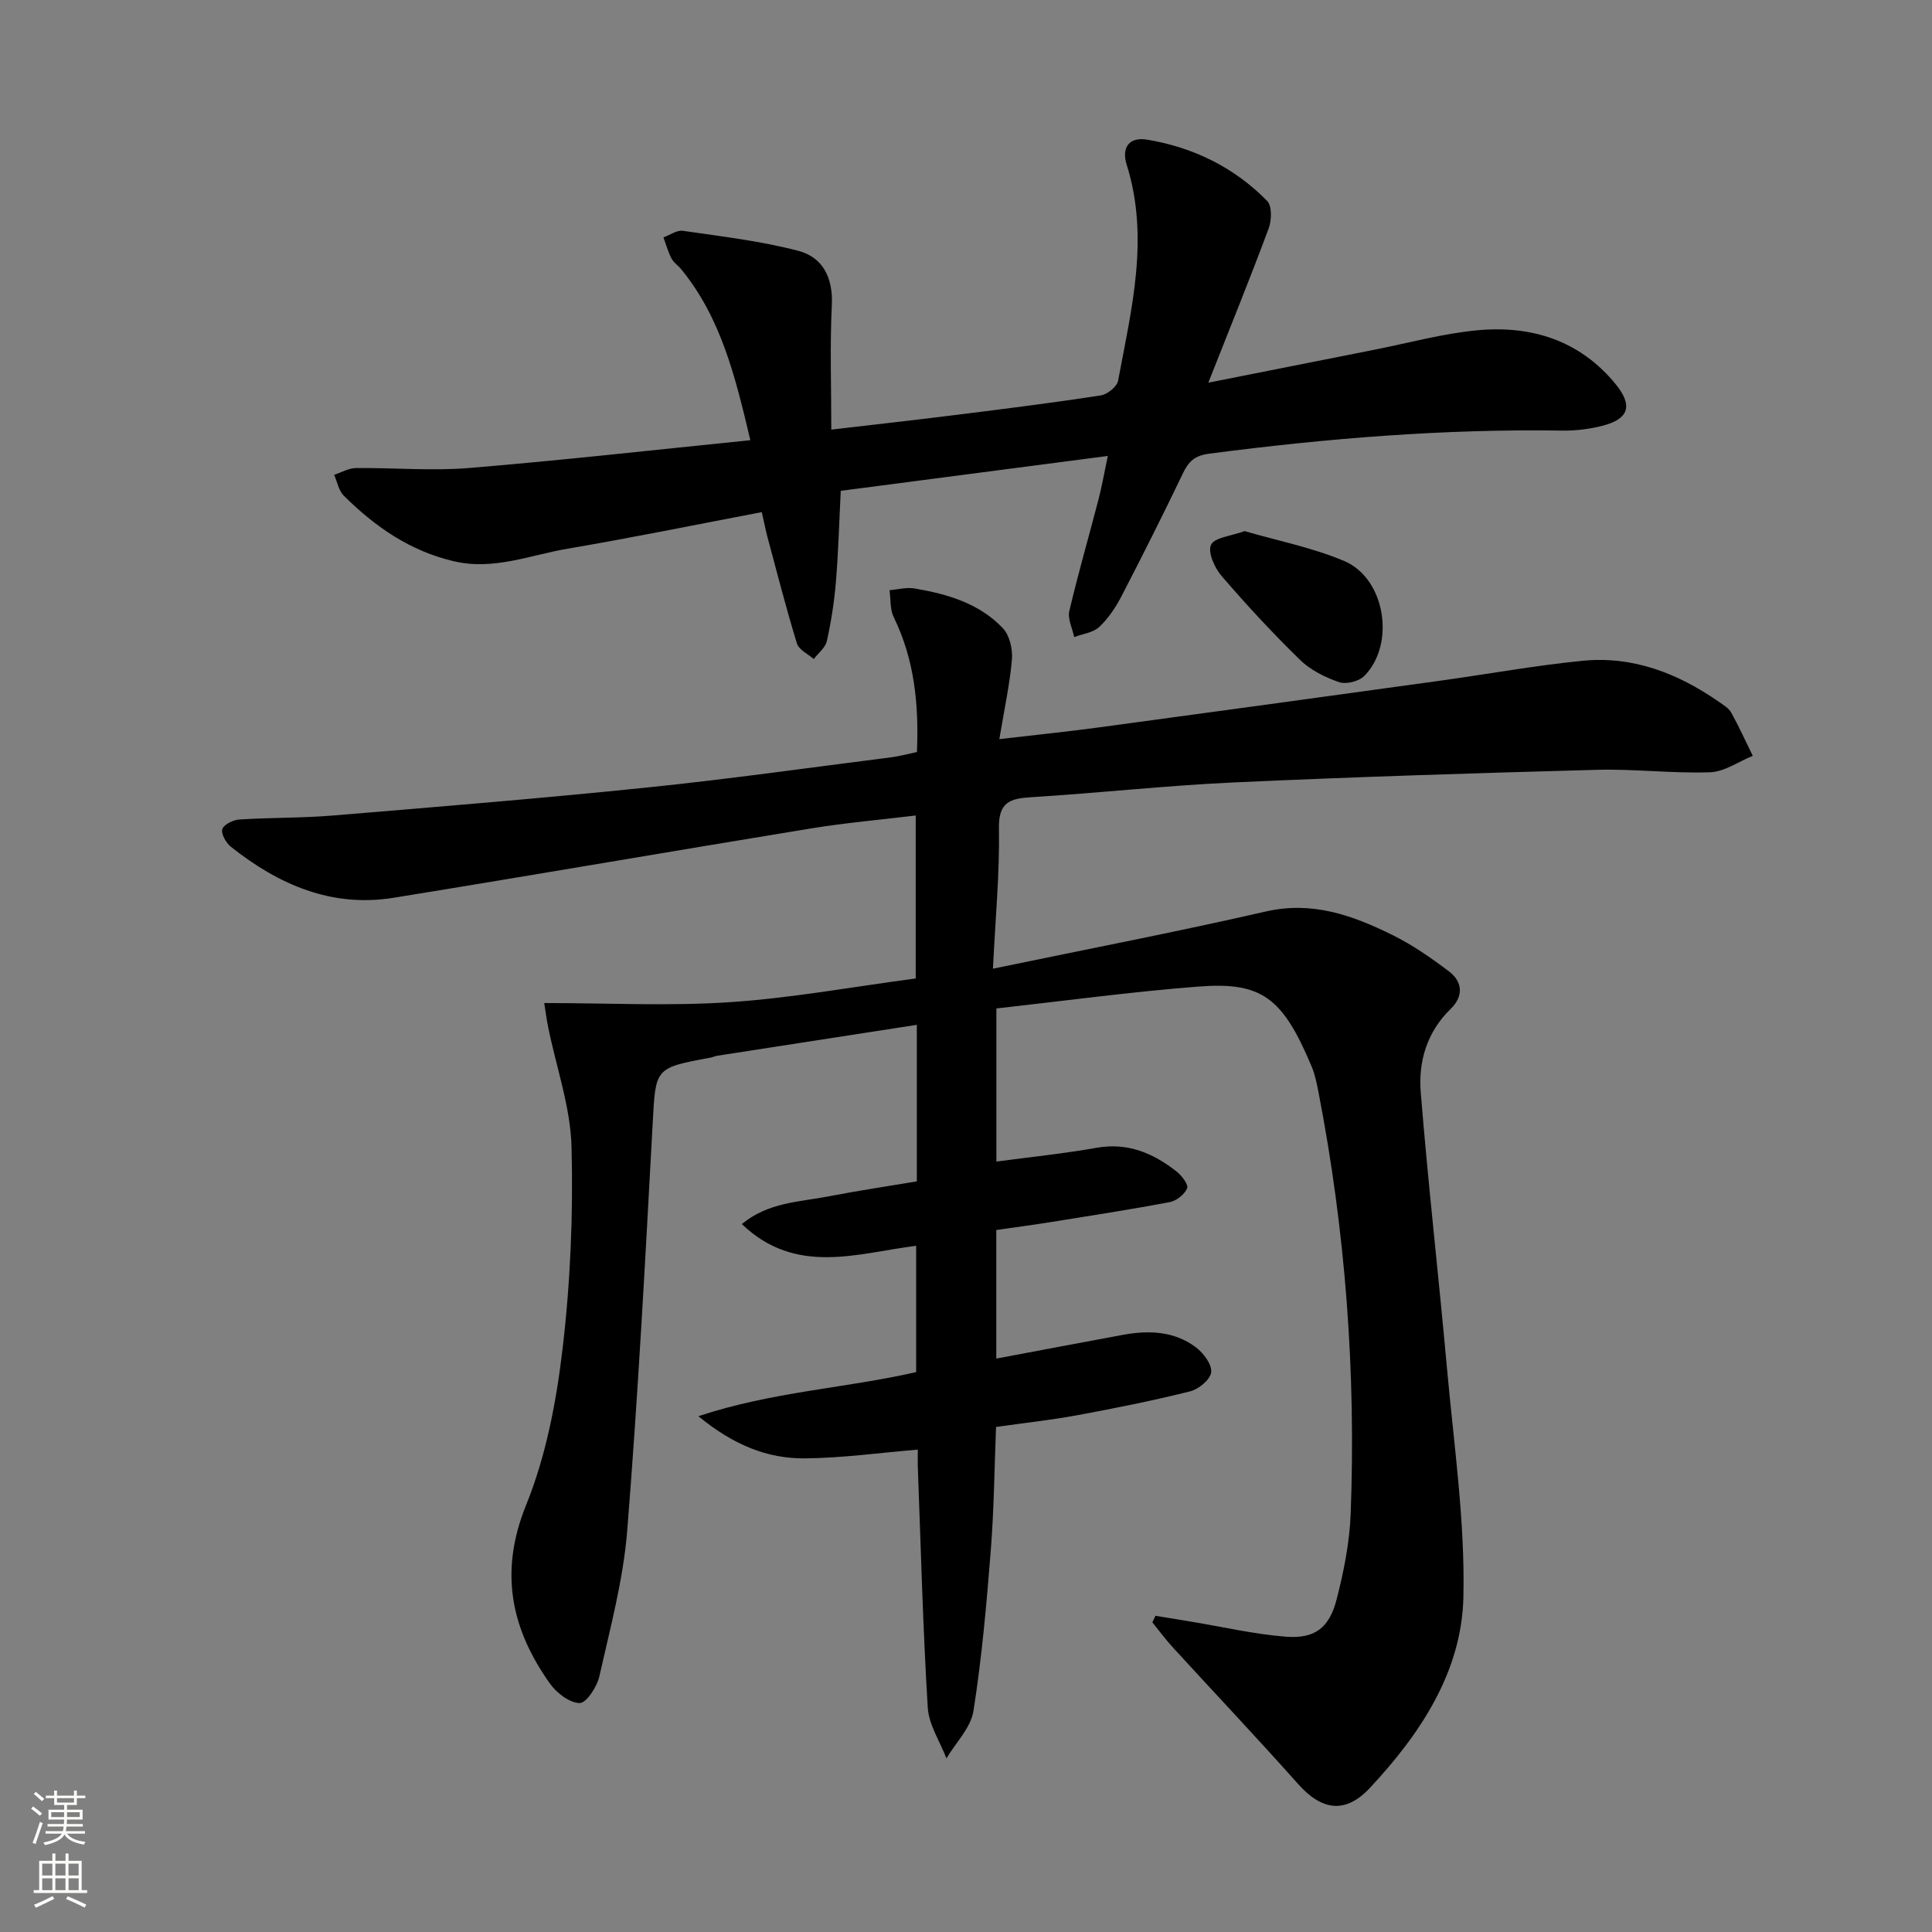 <svg enable-background="new 0 0 400 400" viewBox="0 0 400 400" xmlns="http://www.w3.org/2000/svg"><rect x="0" y="0" width="400" height="400" fill="#808080" stroke="none"/><g fill="#010000"><path d="m112.68 207.67c13.14 0 25.84.66 38.45-.18 12.73-.85 25.37-3.17 38.46-4.91 0-10.97 0-22.01 0-33.74-7.27.88-14.49 1.51-21.63 2.67-28.82 4.71-57.6 9.69-86.44 14.36-12.87 2.09-23.85-2.72-33.71-10.55-1.01-.8-2.08-2.69-1.78-3.66.3-.96 2.26-1.91 3.54-1.99 6.46-.42 12.97-.29 19.41-.83 21.69-1.8 43.39-3.57 65.04-5.8 16.85-1.73 33.63-4.11 50.44-6.24 1.77-.22 3.5-.71 5.38-1.1.42-9.86-.51-19.15-4.81-27.94-.79-1.61-.6-3.7-.86-5.57 1.72-.14 3.5-.64 5.16-.36 6.79 1.15 13.41 3.08 18.29 8.22 1.4 1.47 2.07 4.35 1.89 6.48-.46 5.24-1.6 10.43-2.61 16.5 7.35-.86 14.04-1.54 20.71-2.44 23.53-3.18 47.05-6.41 70.57-9.66 9.86-1.36 19.68-3.16 29.58-4.13 10.35-1 19.62 2.6 28.05 8.46.95.66 2.09 1.33 2.62 2.28 1.62 2.91 2.99 5.96 4.46 8.95-2.95 1.19-5.86 3.3-8.84 3.4-7.79.27-15.63-.72-23.43-.51-25.1.68-50.2 1.47-75.29 2.62-13.94.64-27.84 2.19-41.78 3.05-4.43.27-6.83.99-6.73 6.44.16 9.26-.73 18.54-1.24 29.07 19.55-4.06 38.08-7.63 56.47-11.84 9.69-2.22 18.04.81 26.27 4.88 4.13 2.04 7.99 4.73 11.68 7.52 2.87 2.17 3 5.18.35 7.76-4.93 4.78-6.72 10.9-6.2 17.28 1.53 19.02 3.71 38 5.42 57.01 1.42 15.83 3.77 31.72 3.41 47.53-.36 15.49-8.97 28.35-19.38 39.49-5.12 5.47-10 4.61-14.85-.84-8.51-9.56-17.31-18.86-25.95-28.3-1.5-1.64-2.82-3.44-4.22-5.16.22-.45.43-.9.65-1.36 2.47.41 4.94.82 7.41 1.22 6.52 1.08 13.01 2.59 19.58 3.11 5.99.47 9-1.81 10.52-7.75 1.48-5.76 2.67-11.73 2.9-17.65 1.11-29.34-1.06-58.47-6.66-87.32-.35-1.79-.7-3.62-1.4-5.28-6.05-14.43-10.37-17.63-23.61-16.59-13.87 1.08-27.67 2.96-41.68 4.52v31.7c7.04-.94 13.93-1.64 20.73-2.85 6.47-1.15 11.74 1.11 16.58 4.91 1.07.84 2.5 2.73 2.18 3.48-.52 1.26-2.2 2.59-3.59 2.85-8.3 1.57-16.66 2.86-25.01 4.2-3.58.57-7.17 1.04-10.91 1.58v26.62c8.97-1.68 17.58-3.32 26.2-4.91 5.39-.99 10.71-.8 15.22 2.65 1.53 1.17 3.28 3.54 3.07 5.12-.2 1.52-2.61 3.49-4.37 3.93-7.71 1.92-15.51 3.49-23.33 4.93-5.38 1-10.84 1.58-16.84 2.44-.34 8.52-.42 17.12-1.1 25.67-.87 11.08-1.85 22.18-3.58 33.14-.55 3.47-3.65 6.54-5.59 9.8-1.35-3.51-3.66-6.97-3.87-10.55-1.01-16.59-1.43-33.22-2.06-49.84-.04-.98 0-1.96 0-3.53-8 .66-15.67 1.74-23.35 1.81-7.77.07-14.78-2.74-22.08-8.73 15.46-5.12 30.41-5.77 45.09-9.13 0-8.6 0-17.17 0-26.16-12.22 1.56-24.91 6.24-36.09-4.49 5.51-4.55 11.99-4.57 18.05-5.75 5.98-1.16 12.01-2.06 18.18-3.09 0-10.64 0-21.08 0-32.41-13.95 2.16-27.63 4.28-41.32 6.4-.49.08-.95.31-1.44.4-11.61 2.14-11.3 2.15-11.94 13.77-1.52 28.06-3.02 56.12-5.26 84.13-.81 10.17-3.53 20.21-5.78 30.22-.48 2.15-2.69 5.52-4.07 5.5-2.1-.03-4.77-2.09-6.15-4.03-8.08-11.38-10.54-23.13-4.93-36.98 4.11-10.14 6.25-21.36 7.54-32.3 1.63-13.83 2.22-27.89 1.86-41.81-.21-8.26-3.14-16.45-4.81-24.68-.36-1.73-.58-3.49-.84-5.13z"/><path d="m229.36 94.4c-18.87 2.46-36.78 4.8-55.29 7.22-.32 6.32-.49 12.57-1 18.8-.34 4.12-.98 8.24-1.87 12.28-.3 1.38-1.78 2.51-2.72 3.75-1.2-1.06-3.08-1.91-3.48-3.22-2.23-7.25-4.11-14.61-6.08-21.95-.42-1.58-.73-3.19-1.2-5.25-13.56 2.58-26.84 5.3-40.2 7.57-7.76 1.32-15.31 4.53-23.52 2.61-9.11-2.12-16.37-7.17-22.82-13.58-1.06-1.05-1.35-2.86-2-4.32 1.5-.49 2.99-1.39 4.5-1.4 7.79-.09 15.63.62 23.37-.01 19.17-1.58 38.29-3.74 58.3-5.76-3.13-13.24-6.09-25.35-14.33-35.42-.63-.77-1.56-1.36-2-2.22-.71-1.37-1.12-2.89-1.66-4.35 1.35-.49 2.79-1.55 4.04-1.36 7.98 1.16 16.06 2.1 23.84 4.13 5.11 1.33 7.26 5.57 6.98 11.27-.41 8.39-.11 16.82-.11 25.76 9.29-1.09 17.99-2.06 26.67-3.15 9.73-1.22 19.45-2.44 29.14-3.94 1.36-.21 3.34-1.81 3.57-3.03 2.76-14.81 6.54-29.61 1.77-44.76-1.07-3.41.41-5.81 4.29-5.15 9.57 1.61 18.01 5.75 24.81 12.69 1.02 1.04.93 4.01.3 5.7-3.81 10.24-7.92 20.36-12.49 31.92 12.38-2.46 23.36-4.64 34.33-6.81 7.16-1.41 14.27-3.39 21.5-4.05 11.13-1.01 21.11 2.13 28.49 11.15 3.63 4.43 2.77 7.21-2.67 8.62-2.69.69-5.56 1.05-8.35 1.01-24.51-.38-48.84 1.61-73.12 4.78-2.98.39-4.24 1.57-5.42 4.03-4.09 8.53-8.34 16.99-12.69 25.39-1.21 2.34-2.74 4.66-4.64 6.44-1.27 1.2-3.43 1.44-5.2 2.11-.37-1.81-1.39-3.76-1.01-5.39 1.82-7.76 4.05-15.41 6.05-23.13.7-2.72 1.18-5.47 1.92-8.98z"/><path d="m257.68 109.96c6.82 1.99 14.03 3.4 20.64 6.2 8.5 3.6 10.66 17.21 4.14 23.79-1.11 1.12-3.76 1.79-5.22 1.28-2.89-.99-5.9-2.49-8.06-4.59-5.69-5.54-11.1-11.39-16.28-17.41-1.44-1.67-2.88-4.92-2.17-6.43.71-1.53 4.11-1.8 6.95-2.84z"/></g><path d="m6.44 374.46.42-.45c.65.47 1.27.95 1.85 1.44l-.45.49c-.65-.56-1.25-1.06-1.82-1.48m.93 7.33-.63-.26c.55-1.36 1.05-2.8 1.52-4.33.19.1.38.19.59.27-.46 1.29-.95 2.73-1.48 4.32m-.38-10.38.44-.42c.43.34 1.01.82 1.74 1.44l-.49.49c-.53-.51-1.09-1.01-1.69-1.51m2.5.35h1.72v-1.04h.59v1.04h3.52v-1.04h.59v1.04h1.75v.53h-1.75v1.42h-2.03v.97h3.22v2.03h-3.24c0 .35-.01.66-.03.93h3.32v.53h-3.37c-.03.27-.08.58-.15.94h3.96v.53h-3.71c.67.92 1.93 1.48 3.79 1.68-.13.24-.23.44-.29.59-2.13-.38-3.48-1.08-4.04-2.12-.43.97-1.77 1.72-4.03 2.23-.09-.19-.2-.37-.33-.55 2.1-.42 3.37-1.03 3.81-1.83h-3.36v-.53h3.58c.08-.29.13-.61.16-.94h-3.33v-.53h3.39c.02-.27.04-.58.04-.93h-3.23v-2.03h3.25v-.97h-2.07v-1.42h-1.73zm1.12 3.44v1h2.65c.01-.3.02-.44.01-.4v-.25-.35zm1.19-2h3.52v-.91h-3.52zm4.71 2h-2.63v.59c0 .15-.01.28-.01.4h2.64z" fill="#fbfcfa"/><path d="m13.56 383.74h.63v1.52h2.72v6.07h1.13v.6h-11.06v-.6h1.13v-6.07h2.73v-1.52h.63v1.52h2.1v-1.52zm-2.69 8.83.38.56c-1.24.63-2.53 1.25-3.85 1.85-.1-.21-.21-.42-.34-.63 1.36-.55 2.63-1.15 3.81-1.78m-2.13-4.27h2.1v-2.45h-2.1zm0 3.04h2.1v-2.46h-2.1zm2.72-3.04h2.1v-2.45h-2.1zm0 3.04h2.1v-2.46h-2.1zm6.07 3.6c-1.41-.71-2.7-1.3-3.86-1.78l.35-.56c1.45.62 2.75 1.19 3.84 1.72zm-1.25-9.09h-2.1v2.45h2.1zm-2.09 5.49h2.1v-2.46h-2.1z" fill="#fbfcfa"/></svg>
